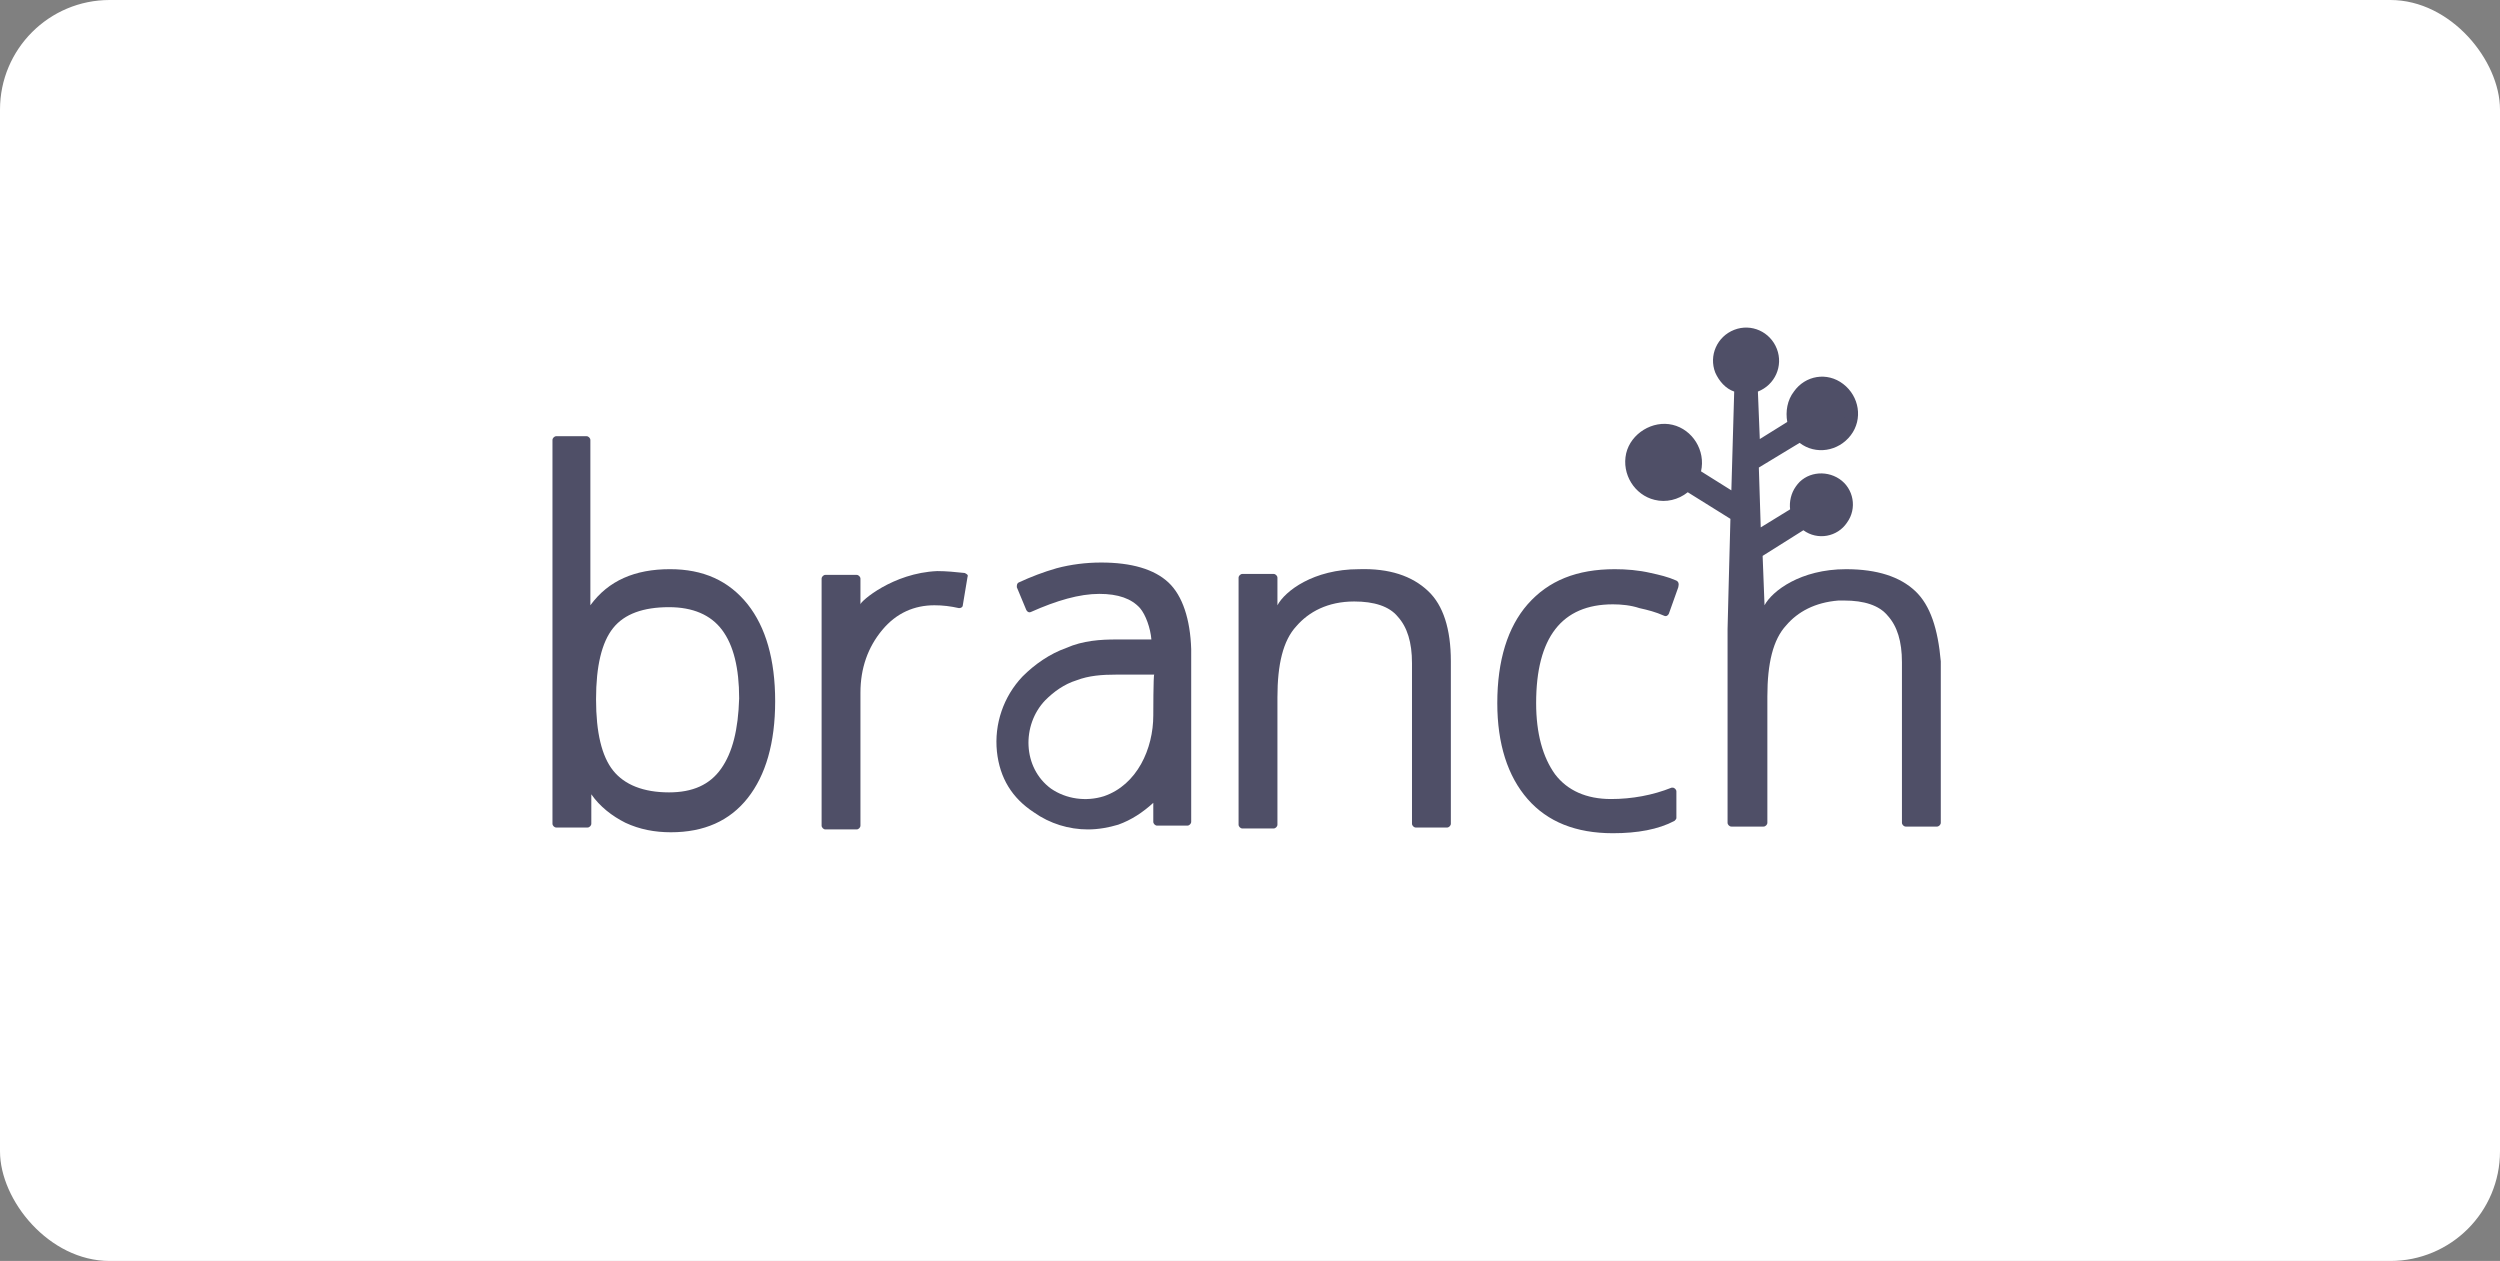 <svg width="228" height="115" viewBox="0 0 228 115" fill="none" xmlns="http://www.w3.org/2000/svg">
<rect x="0" y="0" width="228" height="115" fill="#808080" stroke="none"/>
<rect width="228" height="115" rx="10" fill="white"/>
<path d="M61.102 51.909C57.904 51.909 55.484 52.949 53.842 55.201V40.129C53.842 39.956 53.669 39.782 53.496 39.782H50.73C50.558 39.782 50.385 39.956 50.385 40.129V75.124C50.385 75.297 50.558 75.47 50.73 75.47H53.583C53.755 75.47 53.928 75.297 53.928 75.124V72.439C54.706 73.565 55.83 74.431 57.04 75.037C58.336 75.644 59.719 75.903 61.188 75.903C64.213 75.903 66.547 74.864 68.189 72.785C69.831 70.706 70.695 67.761 70.695 63.95C70.695 60.138 69.831 57.193 68.189 55.114C66.46 52.949 64.127 51.909 61.102 51.909ZM65.769 70.1C64.732 71.572 63.176 72.265 61.015 72.265C58.682 72.265 56.953 71.572 55.916 70.273C54.879 68.974 54.36 66.808 54.36 63.776C54.36 60.745 54.879 58.579 55.916 57.28C56.953 55.98 58.682 55.374 61.015 55.374C63.176 55.374 64.818 56.067 65.855 57.453C66.892 58.839 67.411 60.918 67.411 63.69C67.325 66.548 66.806 68.627 65.769 70.1Z" fill="#4F4F67"/>
<path d="M123.934 51.91C119.786 51.91 117.193 53.902 116.502 55.201V52.689C116.502 52.516 116.329 52.343 116.156 52.343H113.304C113.131 52.343 112.958 52.516 112.958 52.689V75.211C112.958 75.384 113.131 75.557 113.304 75.557H116.156C116.329 75.557 116.502 75.384 116.502 75.211V63.603C116.502 60.572 117.02 58.406 118.23 57.107C119.354 55.808 121.082 54.855 123.502 54.855C125.317 54.855 126.7 55.288 127.478 56.241C128.342 57.194 128.774 58.579 128.774 60.485V75.124C128.774 75.297 128.947 75.471 129.12 75.471H131.972C132.145 75.471 132.318 75.297 132.318 75.124V60.312C132.318 57.367 131.626 55.201 130.243 53.902C128.774 52.516 126.7 51.823 123.934 51.91Z" fill="#4F4F67"/>
<path d="M152.887 52.949C152.11 52.603 151.332 52.429 150.554 52.256C149.43 51.996 148.307 51.91 147.27 51.91C143.813 51.91 141.22 52.949 139.318 55.115C137.503 57.194 136.553 60.225 136.553 64.123C136.553 67.848 137.503 70.793 139.318 72.872C141.133 74.951 143.726 75.99 147.097 75.99C149.344 75.99 151.245 75.644 152.715 74.864C152.801 74.778 152.887 74.691 152.887 74.605V72.179C152.887 72.006 152.715 71.833 152.542 71.833H152.455C150.727 72.526 148.825 72.872 146.924 72.872C144.677 72.872 142.948 72.093 141.825 70.62C140.701 69.061 140.096 66.895 140.096 64.123C140.096 58.146 142.43 55.115 147.097 55.115C147.875 55.115 148.739 55.201 149.517 55.461C150.295 55.634 150.986 55.808 151.764 56.154C151.937 56.241 152.11 56.154 152.196 55.981L153.06 53.556C153.147 53.209 153.06 53.036 152.887 52.949Z" fill="#4F4F67"/>
<path d="M106.563 53.122C105.266 51.91 103.192 51.303 100.426 51.303C99.043 51.303 97.661 51.477 96.364 51.823C95.154 52.169 94.031 52.602 92.907 53.122C92.734 53.209 92.734 53.382 92.734 53.555L93.599 55.634C93.685 55.807 93.858 55.894 94.031 55.807C96.364 54.768 98.439 54.162 100.253 54.162C101.982 54.162 103.192 54.595 103.97 55.461C104.488 56.067 104.92 57.28 105.007 58.32H101.809C100.426 58.32 98.784 58.406 97.228 59.099C95.759 59.619 94.376 60.572 93.253 61.698C91.524 63.517 90.66 66.029 90.919 68.541C91.179 70.966 92.302 72.785 94.29 74.085C95.759 75.124 97.488 75.644 99.216 75.644C100.167 75.644 101.118 75.471 101.982 75.211C103.192 74.778 104.229 74.085 105.18 73.219V74.951C105.18 75.124 105.353 75.297 105.525 75.297H108.291C108.464 75.297 108.637 75.124 108.637 74.951V59.186C108.55 56.501 107.859 54.335 106.563 53.122ZM105.18 65.249C105.18 68.281 103.711 71.573 100.686 72.612C99.043 73.132 97.228 72.872 95.846 71.919C93.253 70.013 93.166 66.115 95.327 63.863C96.105 63.084 97.056 62.391 98.179 62.044C99.303 61.611 100.513 61.525 101.809 61.525H105.266C105.18 61.525 105.18 65.249 105.18 65.249Z" fill="#4F4F67"/>
<path d="M87.98 52.256C87.116 52.169 86.338 52.083 85.474 52.083C81.412 52.256 78.473 54.854 78.473 55.114C78.473 54.248 78.473 53.555 78.473 52.776C78.473 52.602 78.3 52.429 78.127 52.429H75.275C75.103 52.429 74.93 52.602 74.93 52.776V75.297C74.93 75.47 75.103 75.644 75.275 75.644H78.127C78.3 75.644 78.473 75.47 78.473 75.297V63.17C78.473 60.918 79.165 59.012 80.461 57.453C81.757 55.894 83.4 55.201 85.215 55.201C85.992 55.201 86.684 55.288 87.462 55.461C87.635 55.461 87.807 55.374 87.807 55.201L88.24 52.602C88.326 52.429 88.153 52.342 87.98 52.256Z" fill="#4F4F67"/>
<path d="M174.667 53.902C173.284 52.602 171.21 51.91 168.358 51.91C164.209 51.91 161.616 53.902 160.925 55.201L160.752 50.697L164.468 48.358C165.765 49.311 167.58 48.964 168.444 47.665C169.395 46.366 169.049 44.547 167.753 43.68C166.456 42.814 164.641 43.074 163.777 44.373C163.345 44.98 163.172 45.759 163.258 46.452L160.579 48.098L160.406 42.641L164.123 40.389C165.592 41.515 167.666 41.168 168.79 39.696C169.913 38.223 169.568 36.144 168.098 35.018C166.629 33.892 164.641 34.239 163.604 35.711C162.999 36.491 162.826 37.53 162.999 38.483L160.493 40.042L160.32 35.711C161.876 35.105 162.653 33.372 162.048 31.813C161.443 30.254 159.715 29.474 158.159 30.081C156.604 30.687 155.826 32.42 156.431 33.979C156.776 34.758 157.381 35.451 158.159 35.711L157.9 44.72L155.134 42.987C155.566 41.082 154.356 39.176 152.541 38.743C150.727 38.31 148.739 39.523 148.307 41.342C147.874 43.247 149.084 45.153 150.899 45.586C151.936 45.846 153.06 45.586 153.924 44.893L157.814 47.319L157.641 53.902L157.554 57.367V75.037C157.554 75.211 157.727 75.384 157.9 75.384H160.838C161.011 75.384 161.184 75.211 161.184 75.037V63.517C161.184 60.485 161.703 58.319 162.913 57.02C163.95 55.807 165.506 54.941 167.666 54.768C167.839 54.768 168.012 54.768 168.098 54.768H168.185C170 54.768 171.383 55.201 172.16 56.154C173.025 57.107 173.457 58.493 173.457 60.398V71.832V75.037C173.457 75.211 173.63 75.384 173.803 75.384H176.655C176.827 75.384 177 75.211 177 75.037V71.832V60.312C176.741 57.367 176.05 55.201 174.667 53.902Z" fill="#4F4F67"/>
<path d="M159.196 31.12C158.159 31.12 157.381 31.9 157.381 32.939C157.381 33.979 158.159 34.758 159.196 34.758C160.233 34.758 161.011 33.979 161.011 32.939C161.011 31.9 160.233 31.12 159.196 31.12Z" fill="#4F4F67"/>
<path d="M166.11 44.373C165.159 44.373 164.468 45.153 164.468 46.019C164.468 46.885 165.246 47.665 166.11 47.665C166.974 47.665 167.752 46.885 167.752 46.019C167.752 45.153 167.061 44.373 166.11 44.373Z" fill="#4F4F67"/>
<path d="M167.147 39.523C168.098 39.089 168.53 37.877 168.098 36.924C167.666 35.971 166.456 35.538 165.505 35.971C164.555 36.404 164.122 37.617 164.555 38.57C164.987 39.609 166.197 39.956 167.147 39.523Z" fill="#4F4F67"/>
<path d="M151.677 40.042C150.467 40.042 149.603 40.995 149.603 42.121C149.603 43.247 150.553 44.2 151.677 44.2C152.8 44.2 153.751 43.247 153.751 42.121C153.751 40.995 152.8 40.042 151.677 40.042Z" fill="#4F4F67"/>
</svg>
